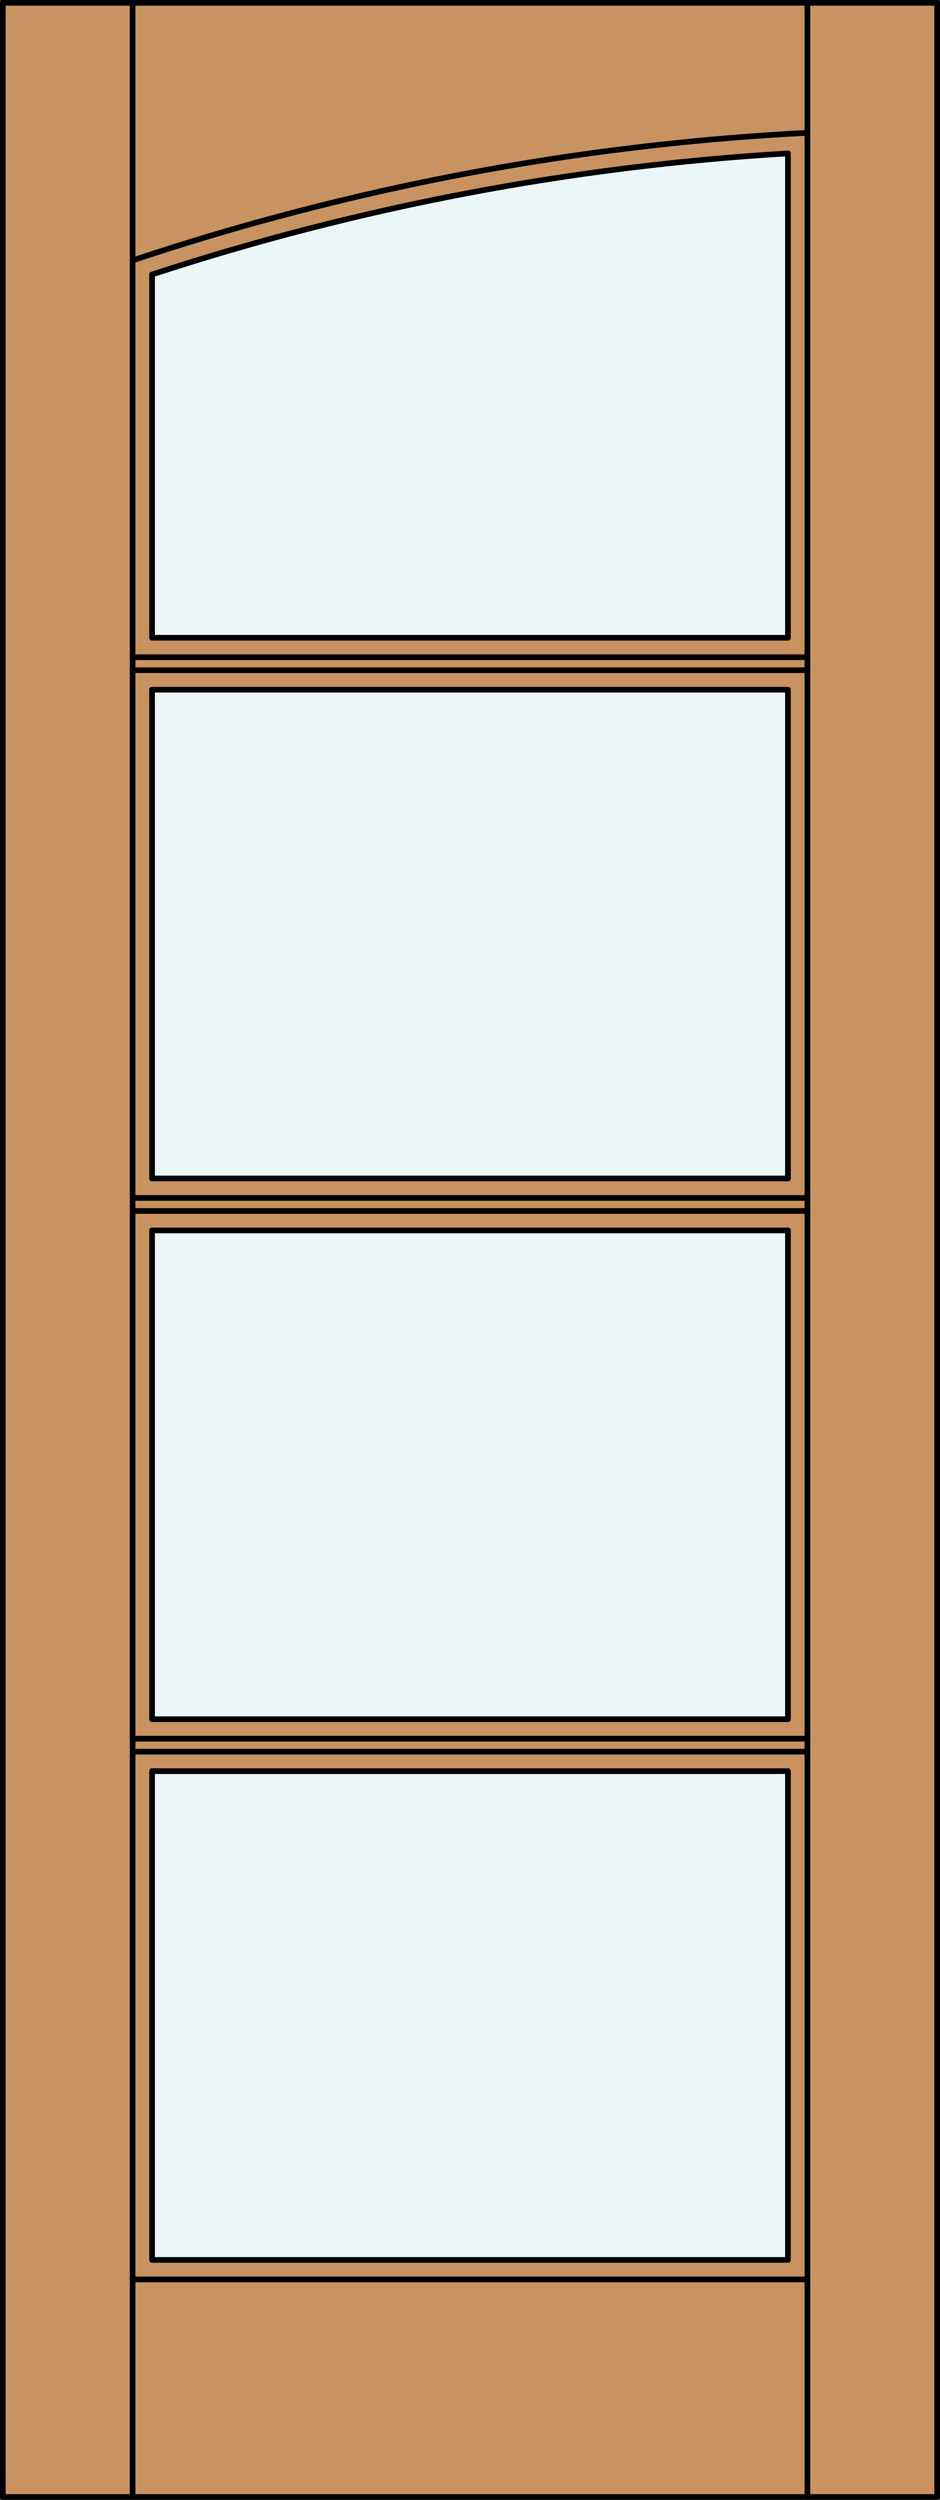 <?xml version="1.0" encoding="iso-8859-1"?>
<!-- Generator: Adobe Illustrator 14.0.0, SVG Export Plug-In . SVG Version: 6.00 Build 43363)  -->
<!DOCTYPE svg PUBLIC "-//W3C//DTD SVG 1.1//EN" "http://www.w3.org/Graphics/SVG/1.1/DTD/svg11.dtd">
<svg version="1.1" id="Layer_1" xmlns="http://www.w3.org/2000/svg" xmlns:xlink="http://www.w3.org/1999/xlink" x="0px" y="0px"
	 width="83.012px" height="220.531px" viewBox="46.163 568.28 83.012 220.531"
	 style="enable-background:new 46.163 568.28 83.012 220.531;" xml:space="preserve">
<rect x="46.163" y="568.28" width="83.012" height="220.531" fill="#333333" stroke="none"/>
<style type="text/css">
<![CDATA[
	.st0{fill:#EDF6F6;}
	.st1{fill:#C89361;}
	.st2{fill:none;stroke:#000000;stroke-width:0.5;stroke-linecap:round;stroke-linejoin:round;}
]]>
</style>
<g id="DOOR_FILL">
	<rect x="46.413" y="568.53" class="st1" width="82.512" height="220.031"/>
</g>
<g id="GLASS">
	<path class="st0" d="M59.592,592.495c18.181-5.959,37.055-9.55,56.154-10.683v42.729H59.592V592.495z"/>
	<rect x="59.592" y="629.125" class="st0" width="56.154" height="43.118"/>
	<rect x="59.592" y="676.827" class="st0" width="56.154" height="43.118"/>
	<rect x="59.592" y="724.529" class="st0" width="56.154" height="43.118"/>
</g>
<g id="_x31_">
	<rect x="46.413" y="568.53" class="st2" width="82.512" height="220.031"/>
	<line class="st2" x1="57.873" y1="788.562" x2="57.873" y2="568.53"/>
	<line class="st2" x1="117.465" y1="788.562" x2="117.465" y2="568.53"/>
	<line class="st2" x1="115.746" y1="581.813" x2="115.746" y2="624.541"/>
	<line class="st2" x1="115.746" y1="629.125" x2="115.746" y2="672.243"/>
	<line class="st2" x1="115.746" y1="676.827" x2="115.746" y2="719.945"/>
	<line class="st2" x1="59.592" y1="719.945" x2="59.592" y2="676.827"/>
	<polyline class="st2" points="115.746,724.529 115.746,767.647 59.592,767.647 59.592,724.529 	"/>
	<line class="st2" x1="59.592" y1="672.243" x2="59.592" y2="629.125"/>
	<line class="st2" x1="59.592" y1="624.541" x2="59.592" y2="592.495"/>
	<path class="st2" d="M117.465,579.996c-20.282,1.038-40.329,4.824-59.592,11.257"/>
	<path class="st2" d="M115.746,581.813c-19.099,1.133-37.973,4.724-56.154,10.683"/>
	<line class="st2" x1="117.465" y1="769.366" x2="57.873" y2="769.366"/>
	<line class="st2" x1="117.465" y1="675.108" x2="57.873" y2="675.108"/>
	<line class="st2" x1="115.746" y1="629.125" x2="59.592" y2="629.125"/>
	<line class="st2" x1="59.592" y1="672.243" x2="115.746" y2="672.243"/>
	<line class="st2" x1="59.592" y1="624.541" x2="115.746" y2="624.541"/>
	<line class="st2" x1="57.873" y1="627.405" x2="117.465" y2="627.405"/>
	<line class="st2" x1="57.873" y1="673.962" x2="117.465" y2="673.962"/>
	<line class="st2" x1="115.746" y1="676.827" x2="59.592" y2="676.827"/>
	<line class="st2" x1="57.873" y1="626.26" x2="117.465" y2="626.26"/>
	<line class="st2" x1="57.873" y1="722.811" x2="117.465" y2="722.811"/>
	<line class="st2" x1="59.592" y1="724.529" x2="115.746" y2="724.529"/>
	<line class="st2" x1="57.873" y1="721.664" x2="117.465" y2="721.664"/>
	<line class="st2" x1="115.746" y1="719.945" x2="59.592" y2="719.945"/>
</g>
<g id="_x30_">
</g>
<g id="Layer_1_1_">
</g>
</svg>
